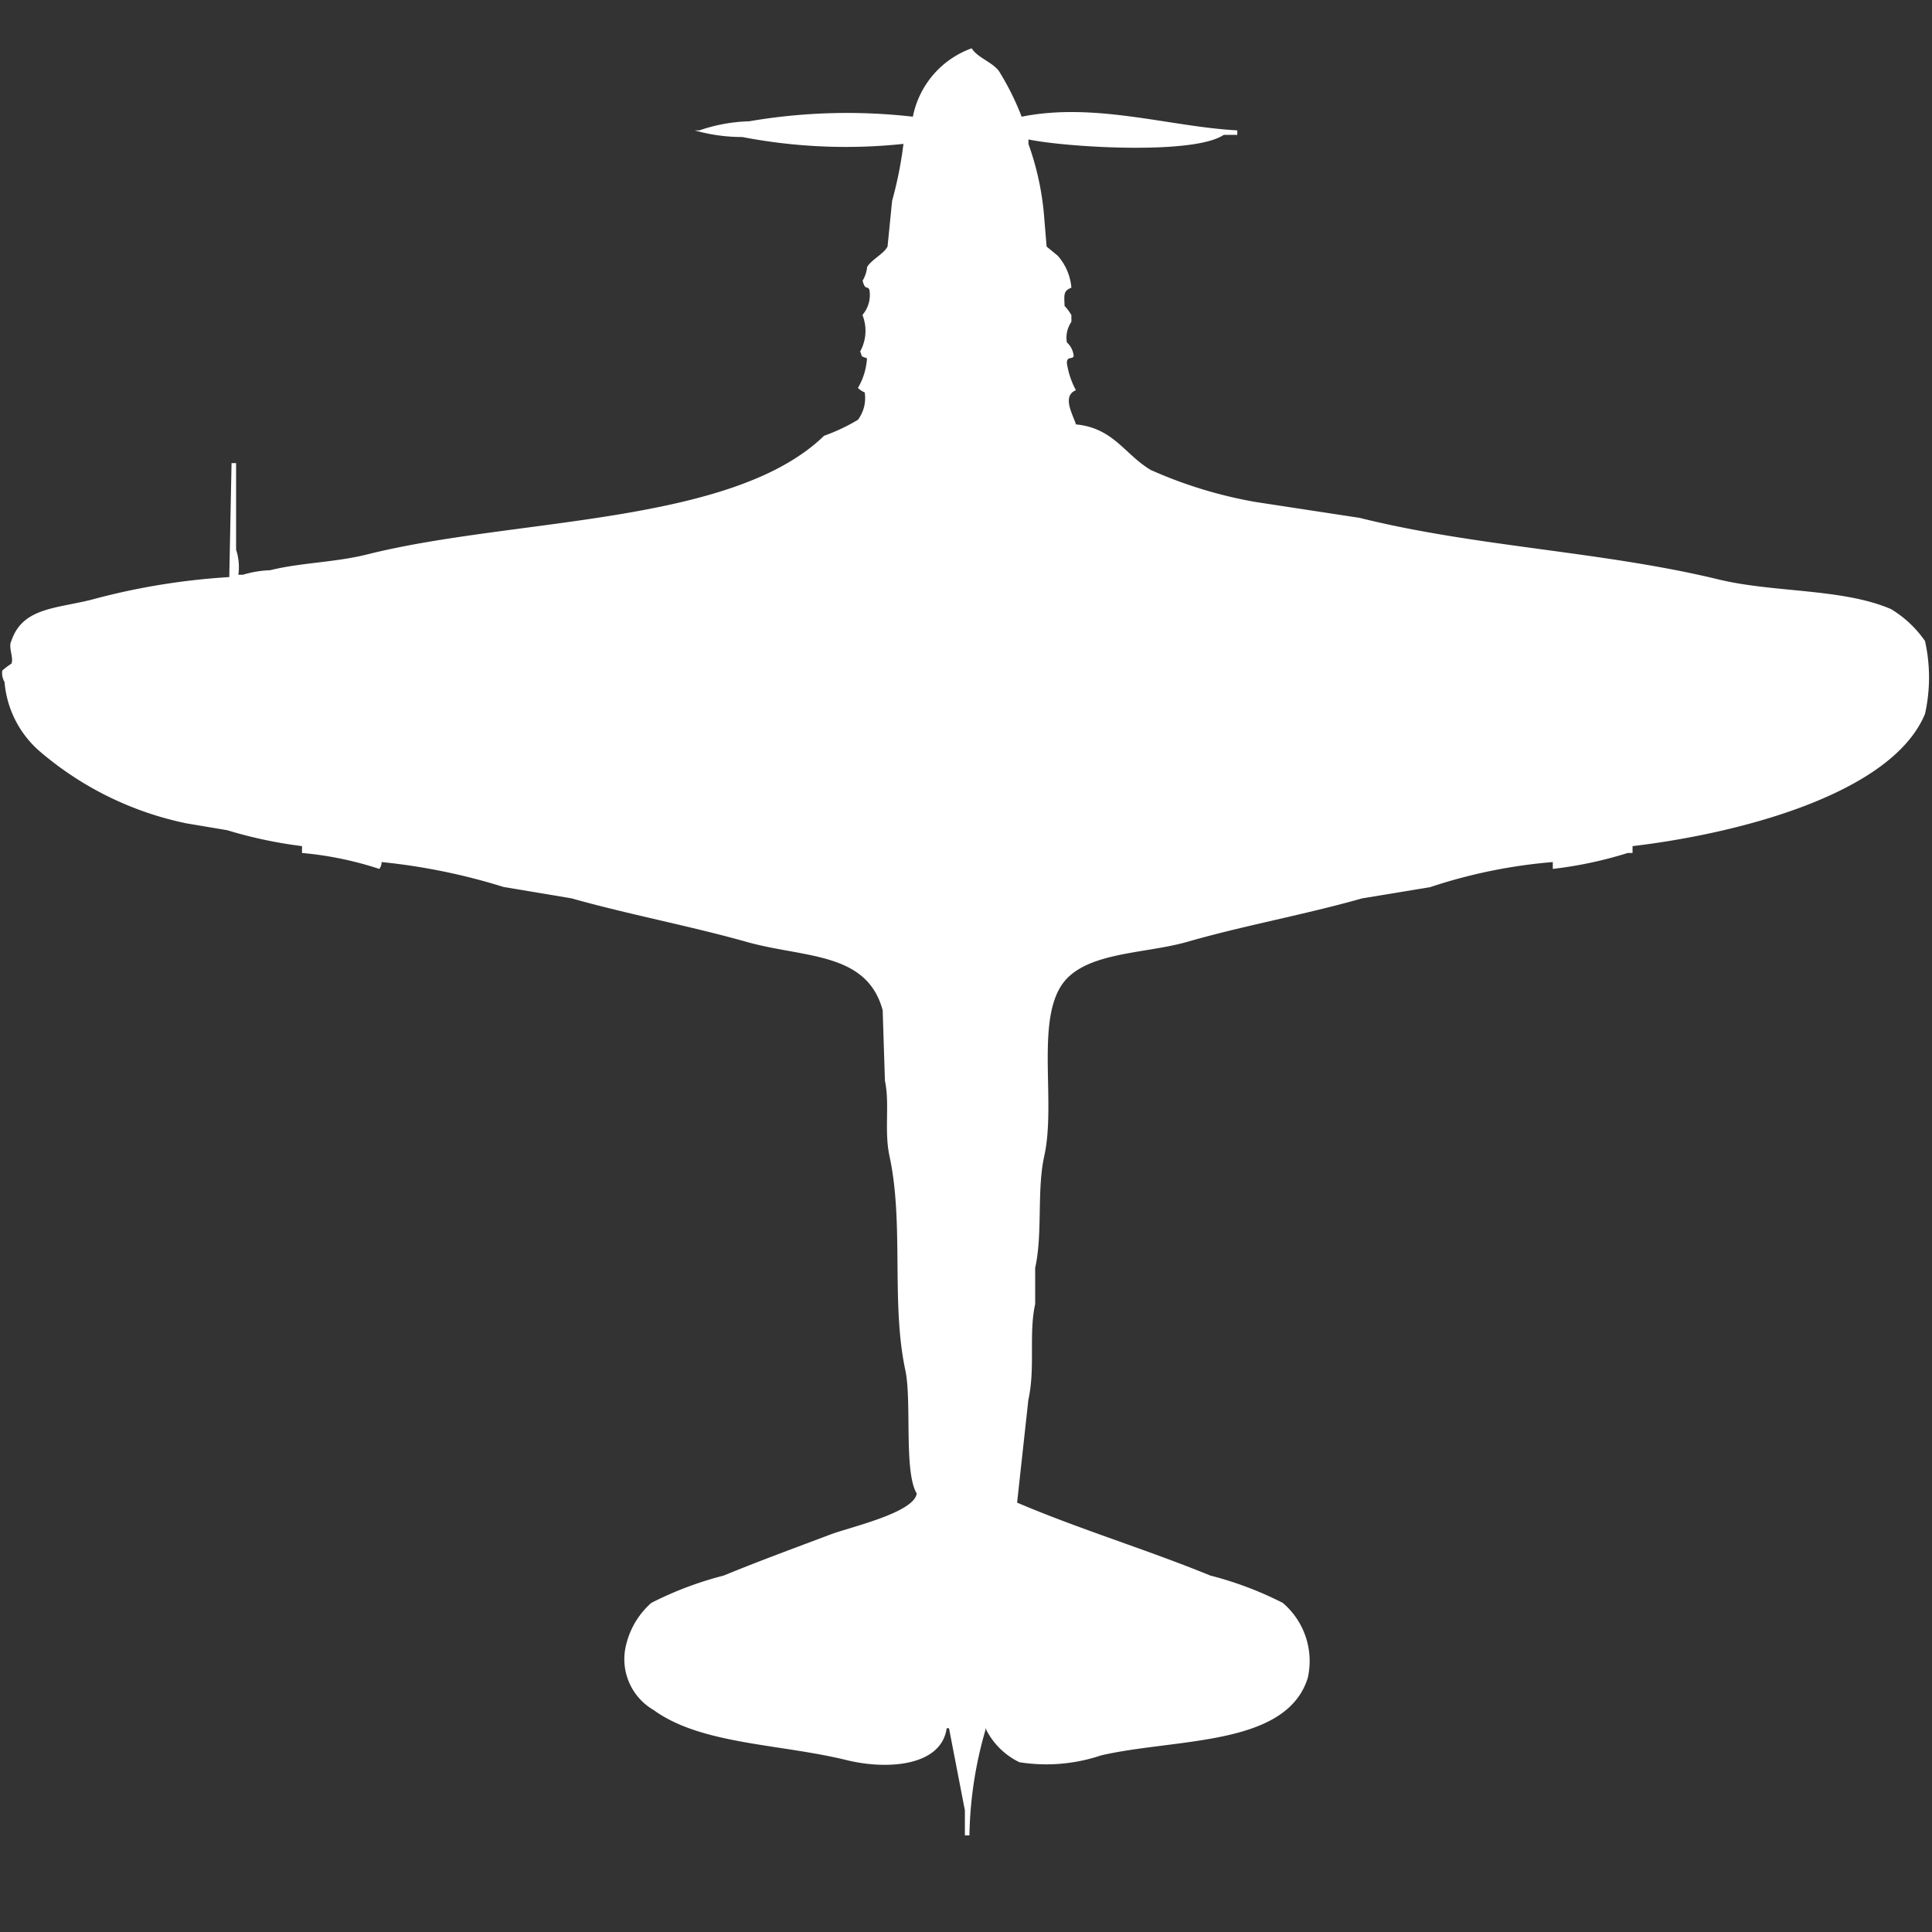 <svg width="40" height="40" viewBox="0 0 40 40" fill="#fff" xmlns="http://www.w3.org/2000/svg"><rect x="0" y="0" width="40" height="40" fill="#333333" stroke="none"/><path id="unit" fill-rule="evenodd" clip-rule="evenodd" d="M33.8,17.518v0.142H33.7a8.412,8.412,0,0,1-1.551.33V17.848a10.851,10.851,0,0,0-2.538.519L28.2,18.6c-1.163.332-2.458,0.565-3.619,0.9-0.918.262-2.192,0.2-2.632,0.944-0.482.812-.09,2.414-0.329,3.492-0.157.709-.029,1.607-0.188,2.313V27c-0.136.613,0.006,1.321-.141,1.982L21.058,31.11c1.285,0.549,2.7.977,4,1.51a7.239,7.239,0,0,1,1.5.566,1.58,1.58,0,0,1,.517,1.557c-0.449,1.421-2.721,1.242-4.277,1.6a3.552,3.552,0,0,1-1.692.142,1.505,1.505,0,0,1-.705-0.708v0.047A8.246,8.246,0,0,0,20.071,38H19.977V37.481l-0.329-1.7H19.6c-0.111.785-1.223,0.868-2.068,0.661-1.393-.342-3.011-0.32-4-1.038a1.217,1.217,0,0,1-.564-1.369,1.677,1.677,0,0,1,.517-0.849,7.255,7.255,0,0,1,1.5-.566c0.7-.289,1.495-0.581,2.209-0.85,0.4-.152,1.732-0.449,1.786-0.849-0.27-.444-0.1-1.9-0.235-2.549-0.3-1.387-.026-3.037-0.329-4.436-0.113-.523.008-1.087-0.094-1.557q-0.024-.731-0.047-1.463c-0.331-1.217-1.621-1.078-2.82-1.416-1.163-.328-2.455-0.571-3.619-0.9l-1.41-.236A12.73,12.73,0,0,0,7.9,17.848a0.229,0.229,0,0,1-.047.142,7.123,7.123,0,0,0-1.6-.33V17.518a9.248,9.248,0,0,1-1.551-.33l-0.846-.142A6.768,6.768,0,0,1,.8,15.536,2.133,2.133,0,0,1,.094,14.12a0.362,0.362,0,0,1-.047-0.236,1.276,1.276,0,0,1,.188-0.142c0.056-.116-0.07-0.344,0-0.472,0.228-.682.9-0.667,1.645-0.85a14.141,14.141,0,0,1,2.867-.472l0.047-2.36H4.888v1.793a1.148,1.148,0,0,1,.047.519H5.029a2.176,2.176,0,0,1,.564-0.094c0.634-.159,1.333-0.158,2.021-0.33,3.025-.759,7.536-0.6,9.448-2.454a3.9,3.9,0,0,0,.7-0.33,0.752,0.752,0,0,0,.141-0.566,0.516,0.516,0,0,1-.141-0.094,1.363,1.363,0,0,0,.188-0.614c-0.135-.053-0.087-0.008-0.141-0.142a0.884,0.884,0,0,0,.047-0.755A0.635,0.635,0,0,0,18,6c-0.047-.1-0.083.03-0.141-0.189a0.671,0.671,0,0,0,.094-0.283c0.087-.151.351-0.276,0.423-0.425l0.094-.944a8.1,8.1,0,0,0,.235-1.18,11.33,11.33,0,0,1-3.337-.142A3.612,3.612,0,0,1,14.383,2.7h0.094a3.47,3.47,0,0,1,1.034-.189A12.011,12.011,0,0,1,18.9,2.416,1.894,1.894,0,0,1,20.118,1c0.116,0.193.428,0.285,0.564,0.472a5.509,5.509,0,0,1,.47.944c1.526-.306,3.075.21,4.465,0.283V2.793H25.335c-0.622.421-3.276,0.255-4.042,0.094V2.982a5.8,5.8,0,0,1,.329,1.557l0.047,0.566L21.9,5.295a1.146,1.146,0,0,1,.282.661c-0.169.067-.15,0.145-0.141,0.378a1.012,1.012,0,0,1,.141.189V6.663a0.582,0.582,0,0,0-.094.425,0.426,0.426,0,0,1,.141.283c-0.022.08-.138-0.006-0.141,0.142a1.7,1.7,0,0,0,.188.566c-0.3.121-.058,0.512,0,0.708,0.779,0.073,1.011.625,1.551,0.944a9.221,9.221,0,0,0,2.162.661l2.162,0.33c2.4,0.6,5.027.692,7.427,1.274,1.15,0.279,2.562.181,3.572,0.614a2.3,2.3,0,0,1,.705.661,3.458,3.458,0,0,1,0,1.51C39.163,16.448,35.97,17.262,33.8,17.518Z"/></svg>